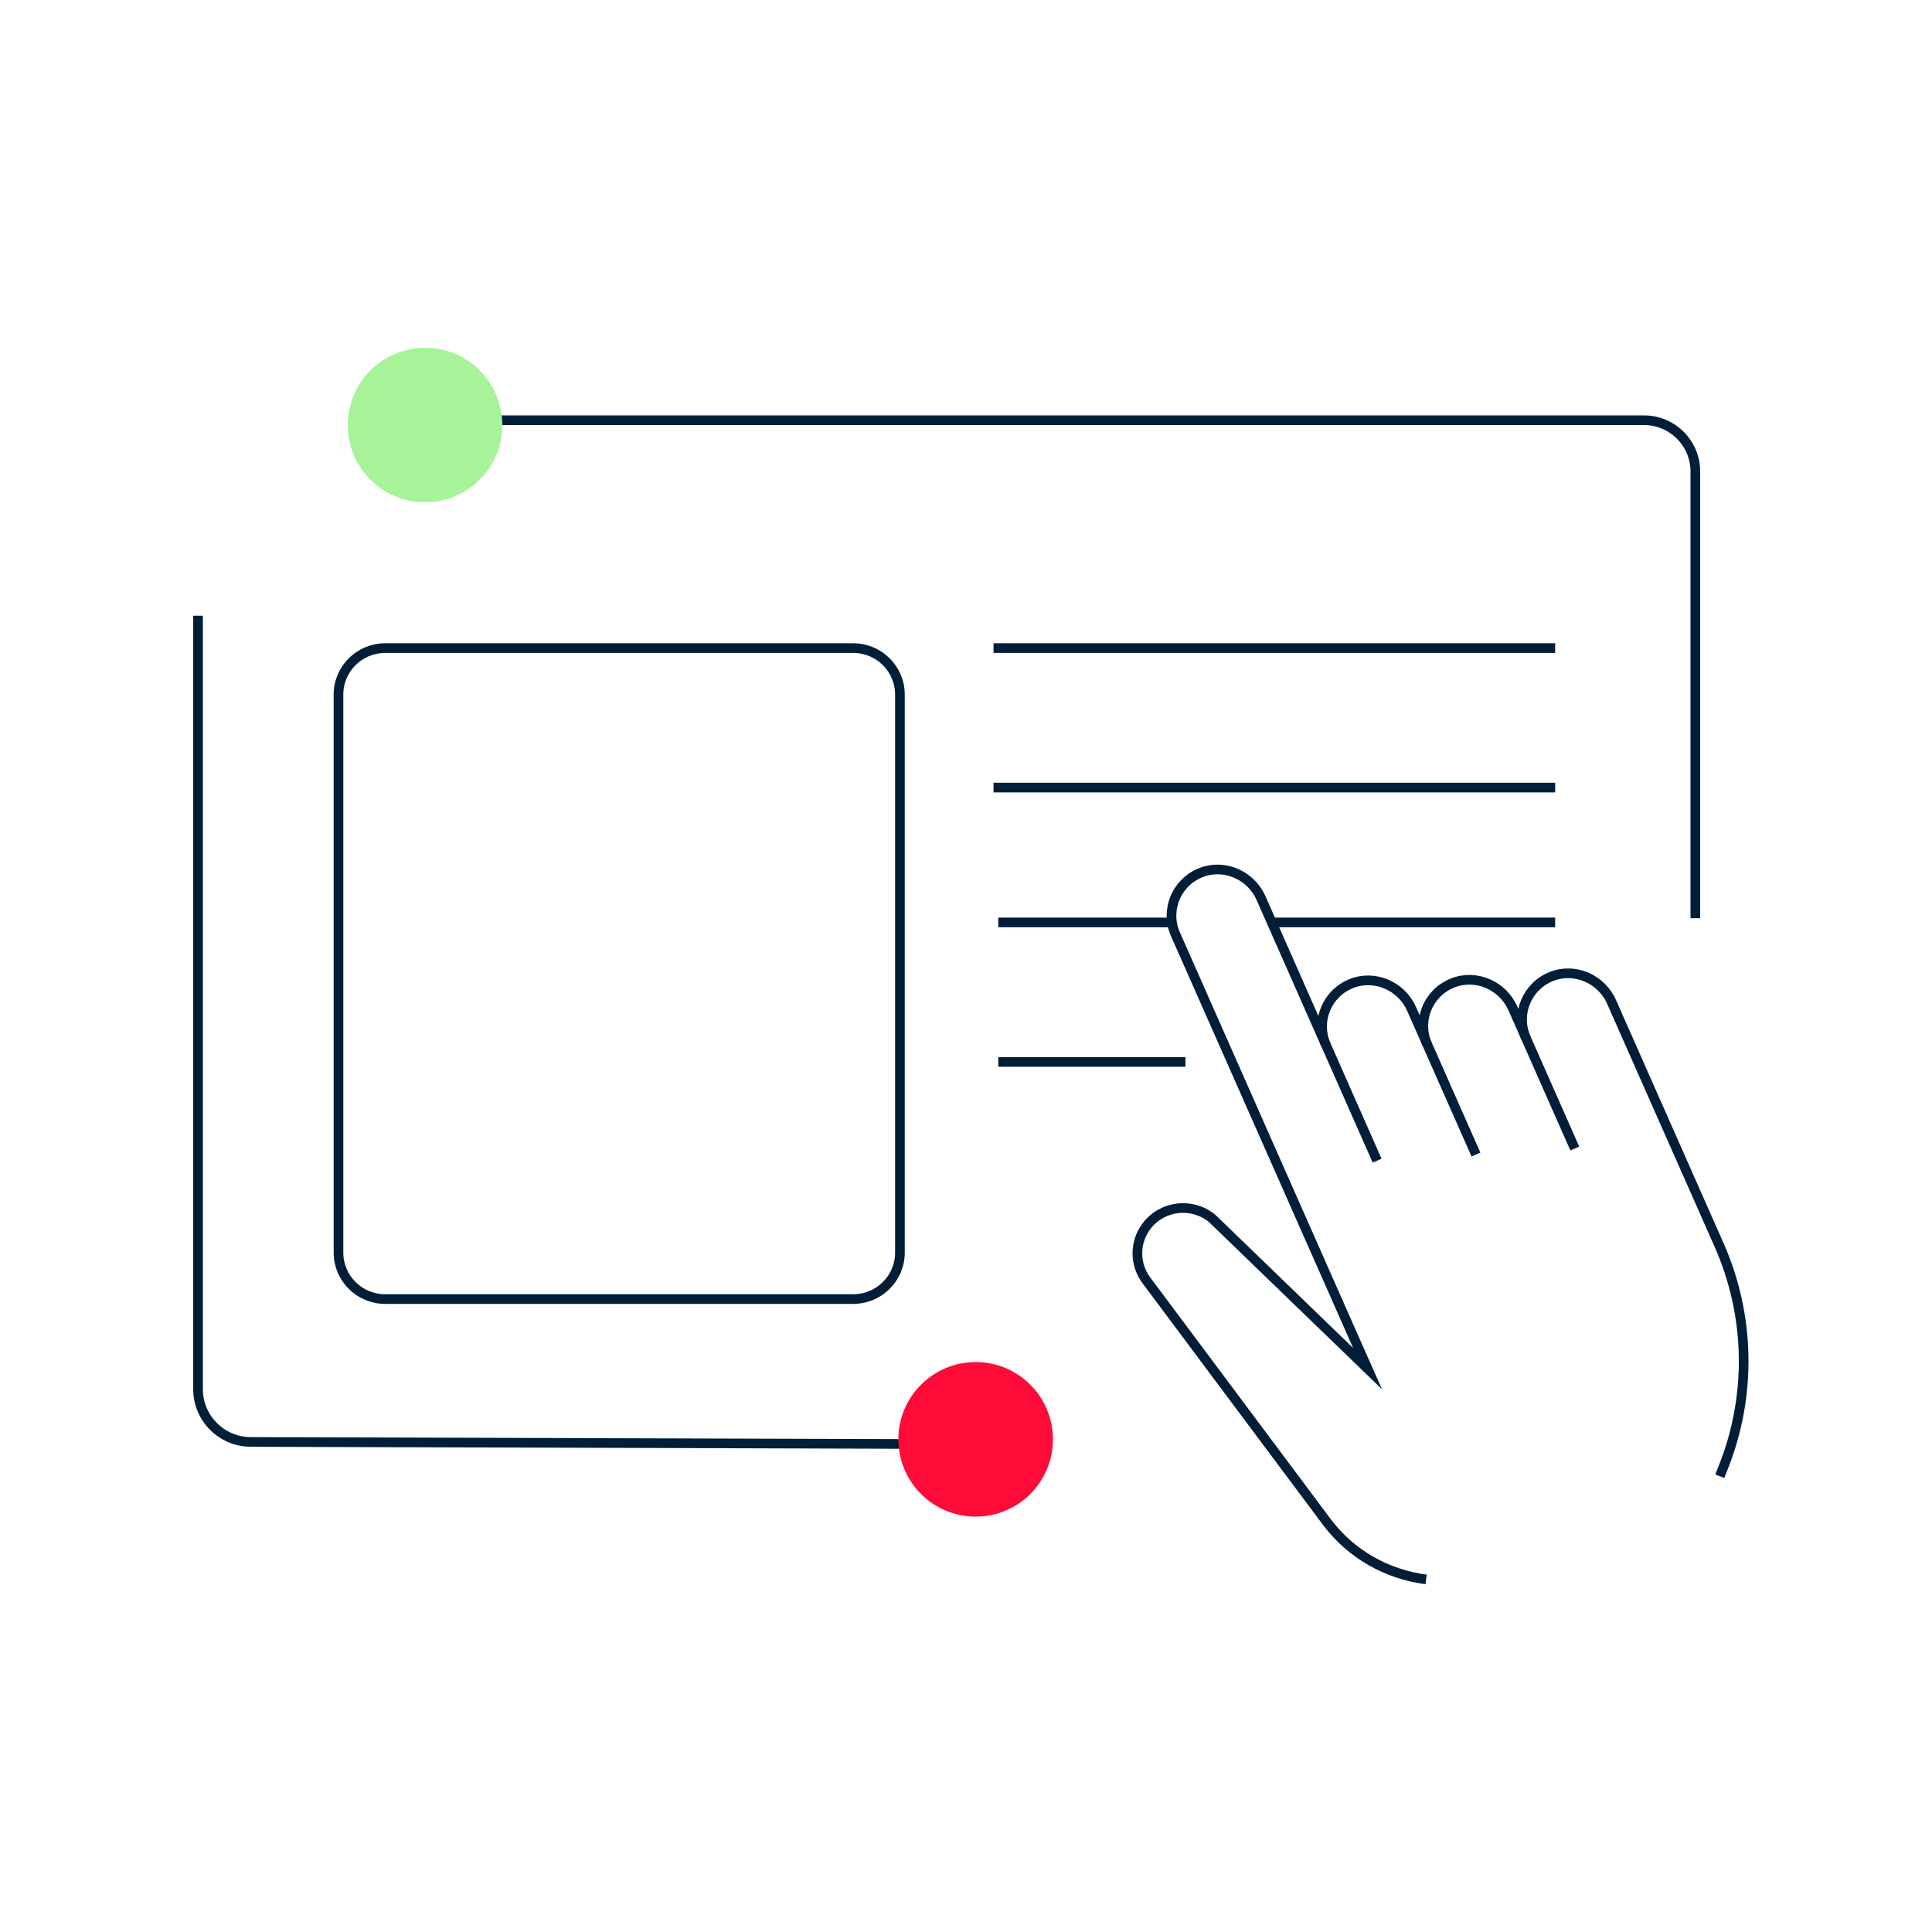<?xml version="1.0" encoding="UTF-8"?>
<svg xmlns="http://www.w3.org/2000/svg" id="TEXT" viewBox="0 0 200 200">
  <defs>
    <style>.cls-1{fill:#ff0b37;}.cls-2{fill:#a7f399;}.cls-3{fill:none;stroke:#011e38;stroke-miterlimit:10;}</style>
  </defs>
  <g>
    <path class="cls-3" d="m45.69,43.5h124.48c2.94,0,5.33,2.37,5.33,5.3v46.25"></path>
    <path class="cls-3" d="m101.39,149.5l-75.41-.23c-3.03,0-5.48-2.45-5.48-5.47V63.74"></path>
    <path class="cls-3" d="m39.88,67.09h48.44c2.68,0,4.84,2.16,4.84,4.81v57.77c0,2.66-2.17,4.81-4.84,4.81h-48.44c-2.68,0-4.84-2.16-4.84-4.81v-57.77c0-2.66,2.17-4.81,4.84-4.81Z"></path>
    <line class="cls-3" x1="102.85" y1="67.09" x2="160.99" y2="67.09"></line>
    <line class="cls-3" x1="160.99" y1="81.53" x2="102.85" y2="81.53"></line>
    <line class="cls-3" x1="160.99" y1="95.49" x2="131.44" y2="95.49"></line>
    <line class="cls-3" x1="121.26" y1="95.49" x2="103.34" y2="95.49"></line>
    <line class="cls-3" x1="103.34" y1="109.93" x2="122.72" y2="109.93"></line>
    <path class="cls-3" d="m152.79,119.52l-5.04-11.4-1.62-3.67c-1.05-2.38-3.81-3.6-6.24-2.63-2.54,1.01-3.71,3.9-2.62,6.37l5.29,11.96"></path>
    <path class="cls-3" d="m163.02,118.89l-5.05-11.43-1.36-3.07c-1.05-2.38-3.81-3.6-6.24-2.63-2.54,1.01-3.71,3.9-2.62,6.37"></path>
    <path class="cls-3" d="m147.63,163.5c-2.02-.26-3.95-.91-5.69-1.9-1.73-.99-3.27-2.32-4.51-3.94l-18.76-25.12c-1.25-1.68-1.24-3.98.04-5.64h0c1.63-2.12,4.7-2.47,6.77-.77l16.09,15.55-1.61-3.63-18.28-41.34c-1.09-2.47.08-5.35,2.62-6.37,2.43-.97,5.19.25,6.24,2.63l6.72,15.21"></path>
    <path class="cls-3" d="m157.97,107.46c-1.09-2.47.08-5.35,2.62-6.37,2.43-.97,5.19.25,6.24,2.63l11.13,25.16c3.21,7.26,3.39,15.49.49,22.88l-.42,1.06"></path>
  </g>
  <circle class="cls-1" cx="101" cy="149" r="8"></circle>
  <circle class="cls-2" cx="44" cy="44" r="8"></circle>
</svg>
